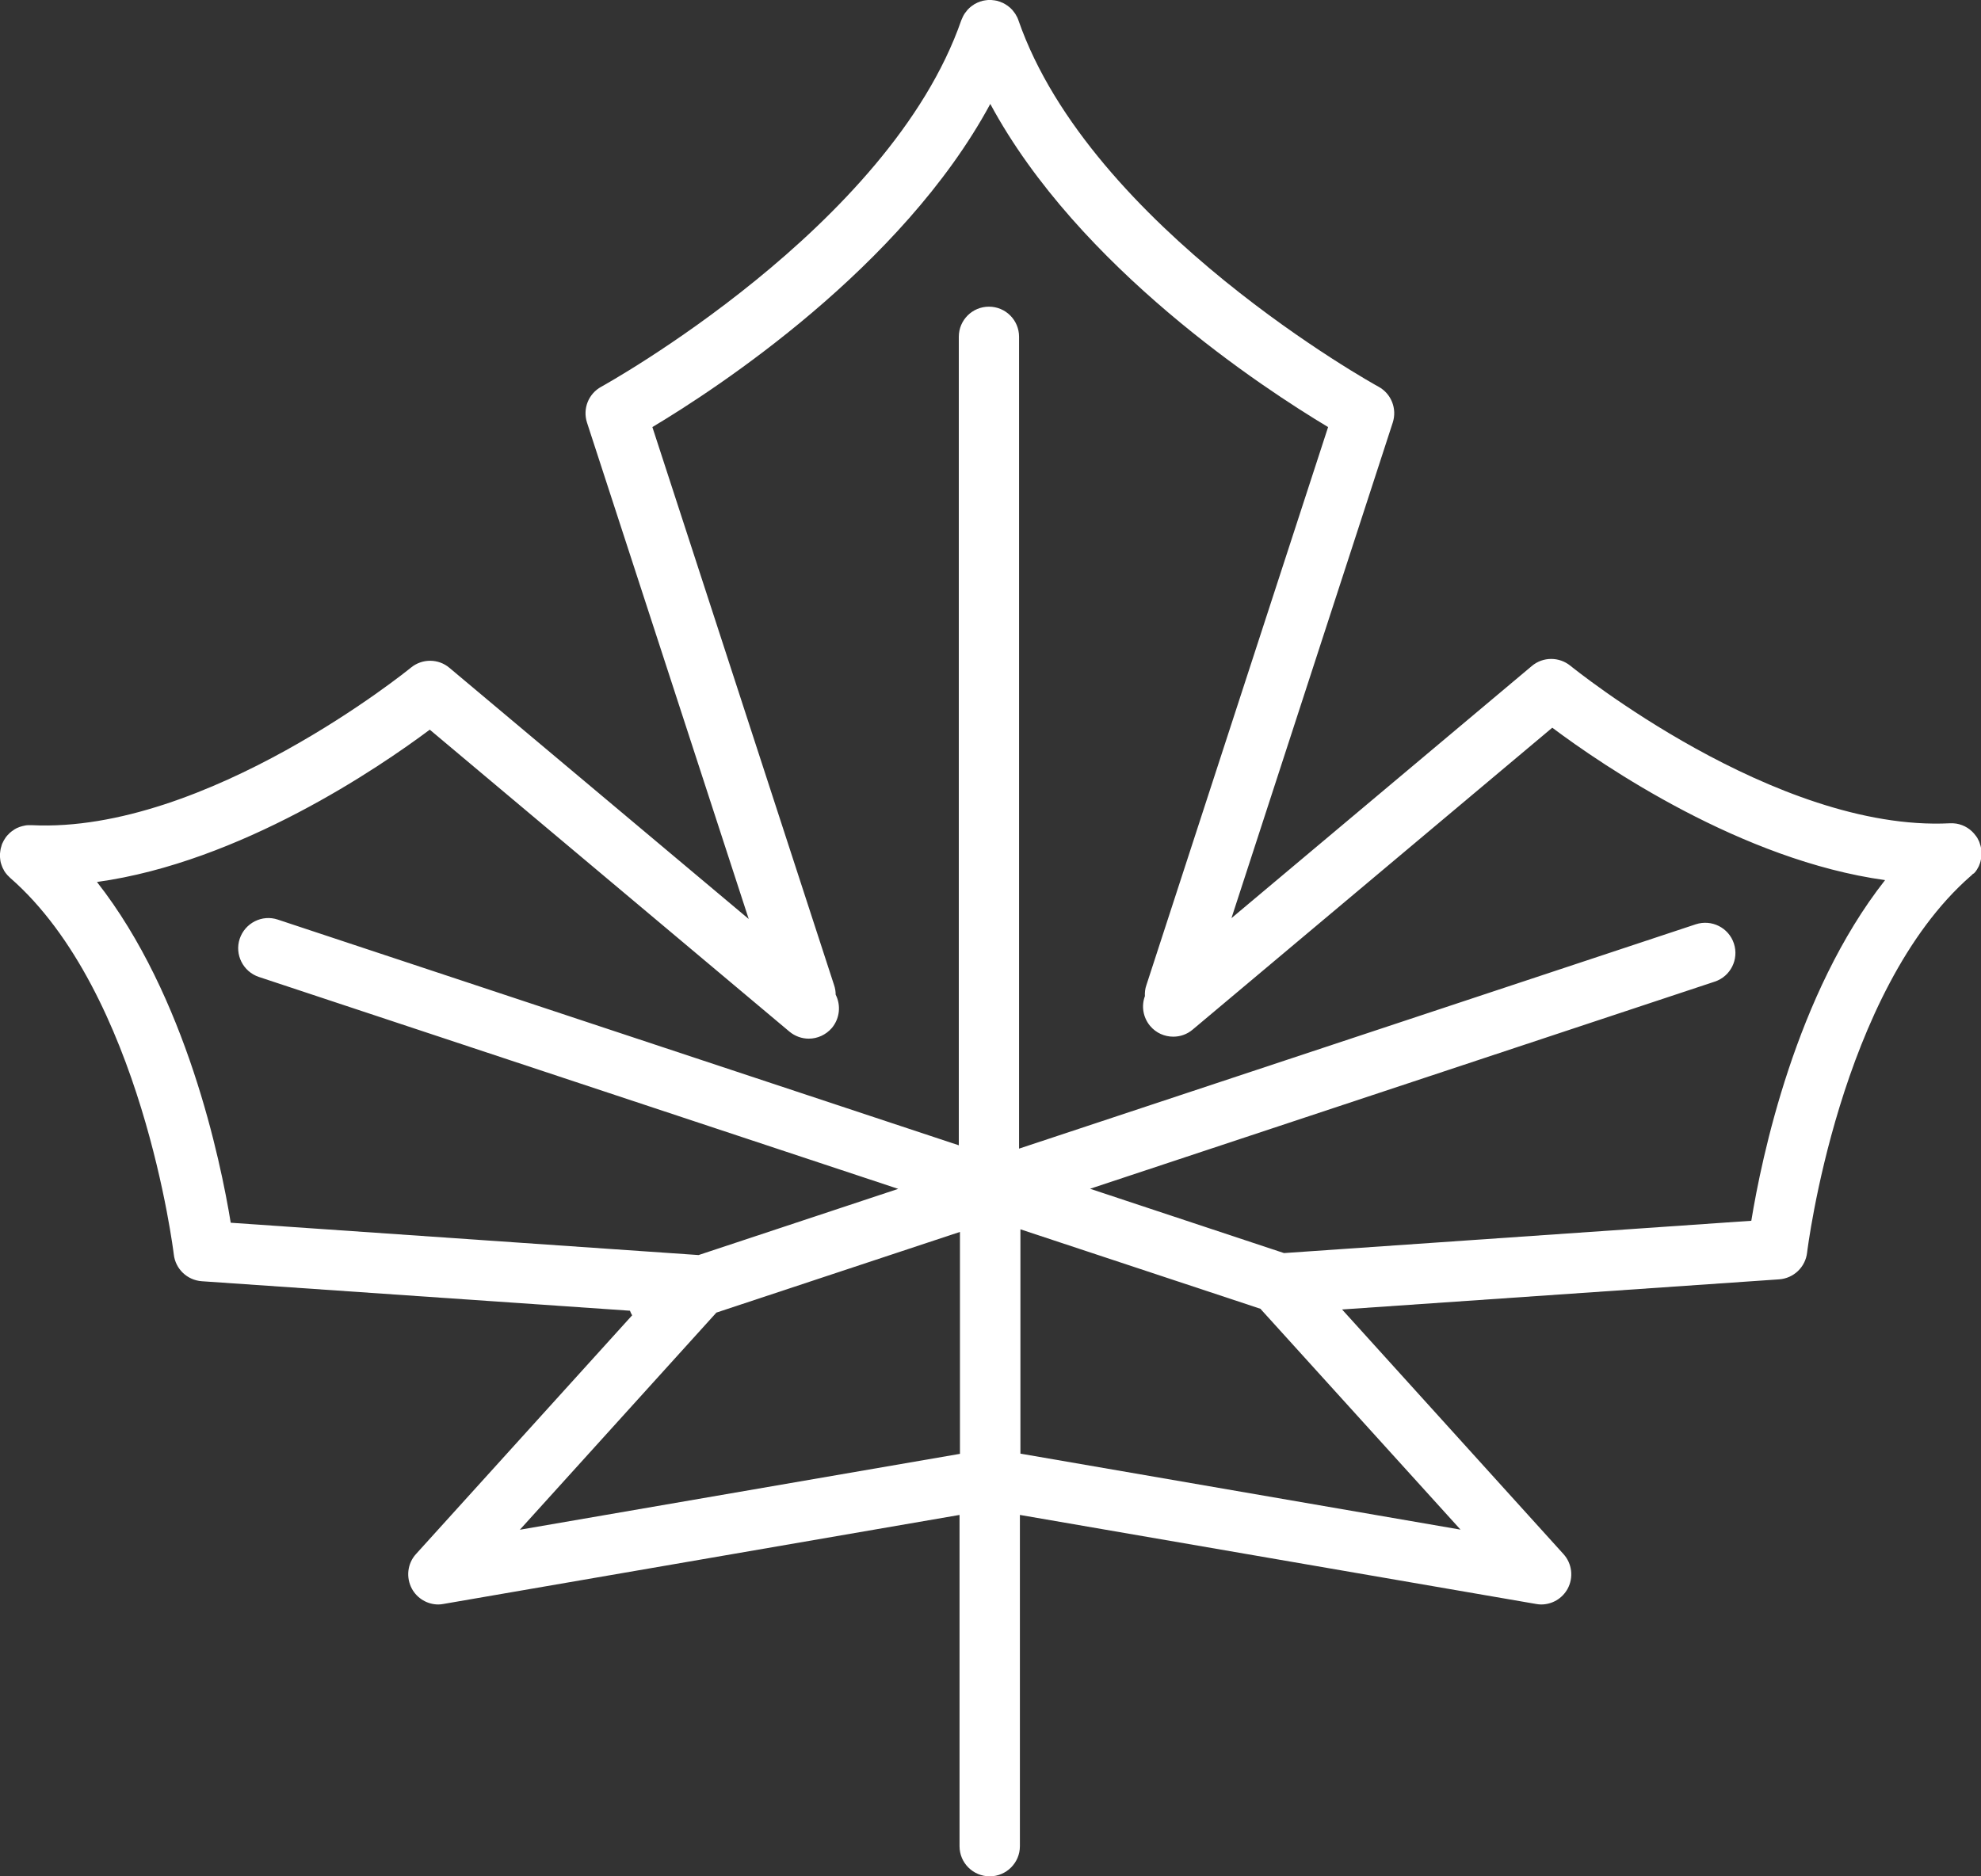 <svg width="19" height="18" viewBox="0 0 19 18" fill="none" xmlns="http://www.w3.org/2000/svg">
<rect x="0" y="0" width="19" height="18" fill="#333333" stroke="none"/>
<path d="M18.93 8.381C18.933 8.378 18.936 8.375 18.939 8.371C18.942 8.368 18.946 8.364 18.949 8.36C18.951 8.357 18.953 8.354 18.954 8.352C18.958 8.347 18.962 8.342 18.964 8.337C18.966 8.334 18.968 8.331 18.969 8.328C18.971 8.323 18.975 8.318 18.978 8.312C18.98 8.308 18.982 8.304 18.983 8.299C18.985 8.295 18.987 8.291 18.988 8.287C18.99 8.281 18.992 8.275 18.994 8.269C18.994 8.266 18.995 8.263 18.996 8.26C18.998 8.254 18.999 8.248 19 8.242C19.001 8.239 19.002 8.236 19.002 8.233C19.003 8.228 19.003 8.222 19.004 8.217C19.004 8.213 19.005 8.209 19.005 8.205C19.005 8.2 19.005 8.196 19.005 8.191C19.005 8.186 19.005 8.181 19.005 8.175C19.005 8.174 19.005 8.173 19.005 8.173C19.005 8.169 19.004 8.167 19.004 8.163C19.004 8.158 19.003 8.152 19.002 8.147C19.001 8.143 19 8.138 19 8.133C18.999 8.129 18.998 8.124 18.997 8.12C18.996 8.114 18.994 8.109 18.992 8.104C18.991 8.1 18.99 8.097 18.989 8.093C18.987 8.087 18.985 8.082 18.983 8.075C18.982 8.073 18.98 8.07 18.979 8.067C18.977 8.061 18.973 8.054 18.969 8.048C18.968 8.046 18.968 8.044 18.967 8.042C18.962 8.035 18.958 8.028 18.953 8.021C18.953 8.02 18.952 8.019 18.951 8.019C18.907 7.957 18.841 7.914 18.763 7.901C18.763 7.901 18.763 7.901 18.762 7.901C18.756 7.9 18.75 7.899 18.743 7.899C18.74 7.899 18.736 7.898 18.733 7.898C18.728 7.898 18.724 7.898 18.719 7.898C18.714 7.898 18.709 7.898 18.704 7.898C18.703 7.898 18.701 7.898 18.7 7.898C17.027 7.981 15.081 6.402 15.062 6.387C14.954 6.299 14.799 6.299 14.692 6.389L11.811 8.808L13.358 4.054C13.401 3.921 13.344 3.777 13.222 3.71C13.194 3.696 10.458 2.181 9.768 0.195C9.768 0.194 9.768 0.193 9.767 0.192C9.766 0.187 9.763 0.182 9.761 0.177C9.759 0.173 9.758 0.169 9.756 0.165C9.754 0.161 9.752 0.157 9.749 0.153C9.747 0.149 9.745 0.144 9.742 0.14C9.741 0.137 9.738 0.134 9.736 0.131C9.733 0.126 9.73 0.121 9.726 0.117C9.724 0.114 9.722 0.112 9.72 0.109C9.716 0.104 9.713 0.099 9.709 0.095C9.705 0.092 9.702 0.088 9.699 0.085C9.695 0.082 9.692 0.078 9.689 0.075C9.684 0.071 9.68 0.067 9.675 0.064C9.673 0.062 9.67 0.06 9.667 0.057C9.663 0.054 9.658 0.051 9.653 0.048C9.65 0.046 9.647 0.044 9.644 0.042C9.64 0.04 9.636 0.038 9.632 0.035C9.627 0.033 9.623 0.03 9.619 0.028C9.615 0.027 9.611 0.025 9.608 0.024C9.603 0.022 9.597 0.019 9.592 0.017C9.591 0.017 9.59 0.017 9.589 0.016C9.587 0.015 9.584 0.015 9.582 0.014C9.576 0.012 9.57 0.01 9.564 0.008C9.561 0.007 9.557 0.007 9.553 0.006C9.547 0.005 9.542 0.004 9.536 0.003C9.532 0.003 9.529 0.002 9.525 0.002C9.519 0.001 9.513 0.001 9.508 0C9.504 0 9.5 0 9.496 0C9.49 0 9.485 0 9.479 0C9.476 0 9.471 0.001 9.467 0.001C9.462 0.001 9.457 0.002 9.452 0.003C9.447 0.003 9.443 0.004 9.439 0.005C9.434 0.006 9.429 0.007 9.424 0.008C9.419 0.009 9.414 0.011 9.409 0.013C9.406 0.014 9.403 0.014 9.399 0.015C9.398 0.015 9.397 0.017 9.397 0.017C9.392 0.018 9.387 0.02 9.383 0.022C9.378 0.024 9.374 0.025 9.37 0.028C9.366 0.029 9.363 0.031 9.36 0.033C9.355 0.036 9.349 0.039 9.344 0.041C9.342 0.043 9.34 0.044 9.338 0.046C9.332 0.05 9.326 0.054 9.321 0.057C9.319 0.059 9.318 0.06 9.316 0.061C9.311 0.066 9.305 0.07 9.299 0.075C9.297 0.077 9.294 0.08 9.292 0.082C9.288 0.086 9.284 0.091 9.279 0.095C9.276 0.099 9.273 0.103 9.27 0.107C9.267 0.11 9.265 0.113 9.262 0.117C9.258 0.121 9.256 0.126 9.252 0.13C9.25 0.134 9.248 0.136 9.246 0.14C9.244 0.144 9.242 0.148 9.239 0.152C9.237 0.157 9.235 0.161 9.233 0.165C9.231 0.169 9.229 0.173 9.228 0.176C9.225 0.181 9.223 0.187 9.221 0.192C9.221 0.193 9.221 0.193 9.22 0.194C8.531 2.181 5.794 3.695 5.767 3.71C5.644 3.777 5.587 3.921 5.63 4.054L7.181 8.816L4.311 6.407C4.205 6.317 4.049 6.316 3.941 6.405C3.922 6.421 1.977 7.999 0.303 7.916C0.302 7.916 0.301 7.916 0.3 7.916C0.294 7.916 0.288 7.916 0.283 7.916C0.279 7.916 0.275 7.916 0.271 7.916C0.266 7.916 0.261 7.917 0.256 7.917C0.251 7.917 0.247 7.919 0.242 7.919C0.238 7.92 0.233 7.921 0.229 7.922C0.224 7.923 0.219 7.924 0.215 7.925C0.209 7.926 0.203 7.928 0.198 7.93C0.194 7.931 0.192 7.932 0.188 7.933C0.18 7.936 0.172 7.94 0.164 7.943C0.164 7.943 0.164 7.943 0.163 7.943C0.147 7.951 0.131 7.961 0.117 7.972C0.117 7.972 0.117 7.972 0.116 7.972C0.11 7.977 0.104 7.981 0.099 7.986C0.097 7.988 0.096 7.989 0.094 7.99C0.089 7.994 0.086 7.999 0.082 8.003C0.079 8.005 0.076 8.008 0.073 8.011C0.072 8.012 0.072 8.012 0.071 8.014C0.068 8.016 0.066 8.02 0.064 8.022C0.061 8.026 0.058 8.03 0.055 8.033C0.052 8.037 0.05 8.041 0.047 8.046C0.045 8.049 0.042 8.053 0.04 8.057C0.037 8.061 0.035 8.065 0.033 8.07C0.03 8.074 0.029 8.078 0.027 8.082C0.024 8.086 0.023 8.091 0.02 8.096C0.019 8.1 0.017 8.104 0.016 8.108C0.014 8.113 0.013 8.118 0.012 8.123C0.01 8.127 0.009 8.131 0.008 8.136C0.007 8.141 0.006 8.146 0.005 8.151C0.004 8.155 0.003 8.159 0.003 8.164C0.002 8.169 0.002 8.175 0.001 8.18C0.001 8.184 0.001 8.186 0 8.19C0 8.191 0 8.192 0 8.193C0 8.198 0 8.203 0 8.209C0 8.213 0 8.217 0 8.222C0 8.226 0.001 8.231 0.001 8.234C0.002 8.24 0.002 8.245 0.003 8.25C0.003 8.253 0.004 8.256 0.004 8.259C0.006 8.265 0.007 8.271 0.008 8.278C0.009 8.28 0.01 8.283 0.011 8.286C0.013 8.292 0.014 8.298 0.017 8.304C0.018 8.309 0.02 8.312 0.022 8.316C0.023 8.321 0.025 8.325 0.027 8.329C0.03 8.335 0.033 8.34 0.036 8.345C0.038 8.348 0.039 8.351 0.04 8.354C0.044 8.359 0.047 8.364 0.05 8.369C0.052 8.371 0.054 8.374 0.056 8.377C0.059 8.381 0.062 8.385 0.066 8.389C0.068 8.392 0.071 8.396 0.075 8.399C0.077 8.402 0.081 8.405 0.083 8.407C0.087 8.411 0.091 8.415 0.095 8.419C0.096 8.42 0.096 8.421 0.097 8.421C1.36 9.523 1.664 12.01 1.667 12.035C1.683 12.174 1.796 12.281 1.935 12.291L6.042 12.574C6.048 12.589 6.054 12.604 6.063 12.618L3.99 14.908C3.907 14.999 3.892 15.133 3.951 15.242C4.002 15.335 4.1 15.392 4.204 15.392C4.221 15.392 4.237 15.39 4.253 15.387L9.203 14.533V17.711C9.203 17.871 9.333 18 9.493 18C9.652 18 9.782 17.87 9.782 17.711V14.533L14.732 15.387C14.748 15.39 14.765 15.392 14.781 15.392C14.886 15.392 14.983 15.336 15.035 15.242C15.094 15.133 15.078 14.999 14.995 14.908L12.872 12.562L17.064 12.273C17.204 12.263 17.316 12.155 17.332 12.017C17.335 11.992 17.64 9.505 18.902 8.403C18.903 8.403 18.904 8.402 18.905 8.401C18.909 8.397 18.912 8.394 18.916 8.39C18.919 8.387 18.922 8.384 18.925 8.381L18.93 8.381ZM4.986 14.675L6.871 12.592L9.207 11.818V13.947L4.986 14.675V14.675ZM9.787 13.946V11.793L12.091 12.556C12.091 12.556 12.092 12.558 12.092 12.559L14.008 14.674L9.787 13.945V13.946ZM16.797 11.711L12.315 12.021L10.455 11.404L16.446 9.417C16.598 9.367 16.68 9.203 16.63 9.051C16.58 8.899 16.416 8.817 16.264 8.867L9.774 11.019V3.231C9.774 3.071 9.645 2.942 9.485 2.942C9.325 2.942 9.196 3.071 9.196 3.231V10.987L2.665 8.822C2.514 8.771 2.35 8.854 2.299 9.006C2.249 9.157 2.331 9.321 2.483 9.372L8.615 11.405L6.7 12.04L2.213 11.73C2.115 11.131 1.788 9.554 0.93 8.461C2.306 8.271 3.636 7.363 4.122 7L7.571 9.896C7.625 9.941 7.691 9.964 7.757 9.964C7.84 9.964 7.921 9.928 7.979 9.861C8.056 9.768 8.066 9.642 8.015 9.542C8.015 9.511 8.01 9.481 8 9.451L6.257 4.097C6.871 3.73 8.649 2.569 9.498 0.997C10.345 2.569 12.124 3.729 12.738 4.097L10.995 9.451C10.983 9.485 10.979 9.521 10.981 9.556C10.946 9.65 10.962 9.759 11.031 9.842C11.088 9.91 11.17 9.945 11.253 9.945C11.319 9.945 11.385 9.923 11.439 9.877L14.888 6.981C15.374 7.345 16.704 8.253 18.08 8.443C17.221 9.535 16.895 11.112 16.797 11.711L16.797 11.711Z" fill="white"/>
</svg>
